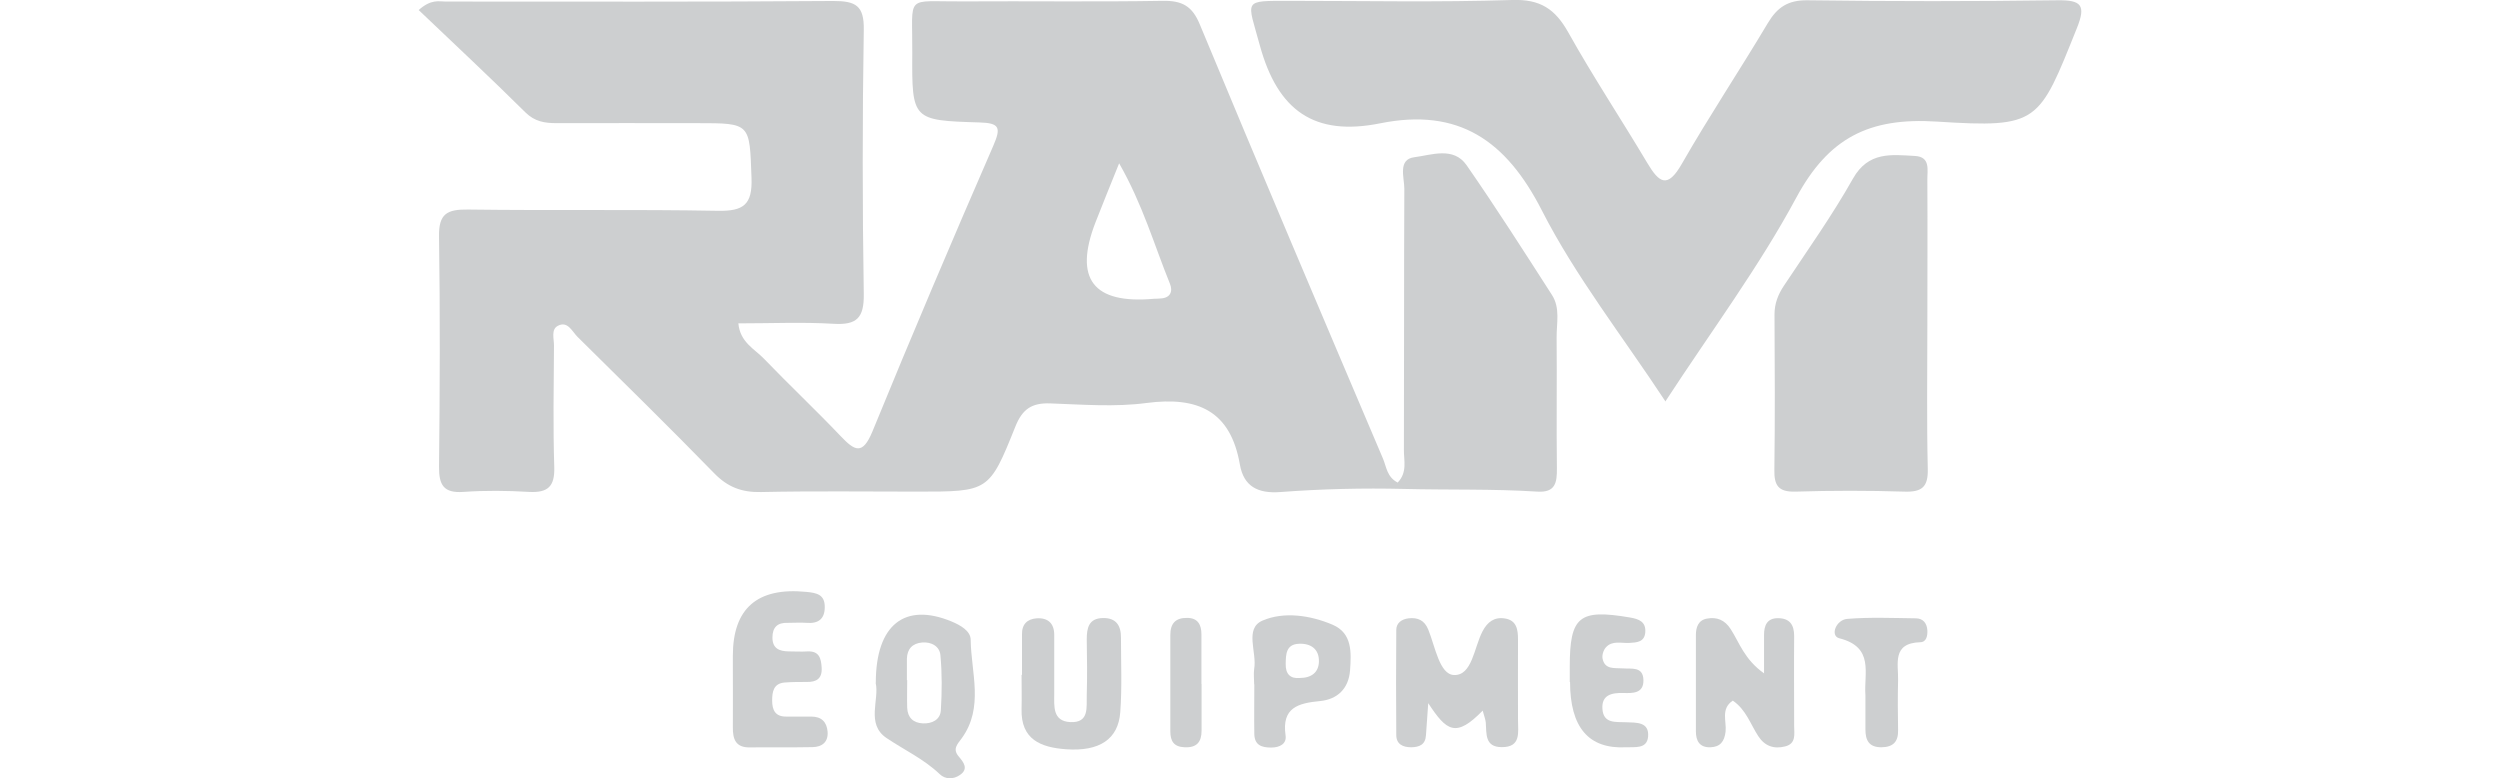 <?xml version="1.0" encoding="UTF-8"?><svg id="Layer_2" xmlns="http://www.w3.org/2000/svg" viewBox="0 0 176.81 55.05"><defs><style>.cls-1{fill:none;}.cls-2{fill:#cdcfd0;}</style></defs><g id="Layer_2-2"><g id="Layer_2-2"><g><path class="cls-2" d="M29.61,.71c.89-.79,1.43-.6,1.91-.6,9.14,0,18.27,.03,27.41-.04,1.59,0,2.19,.32,2.16,2.04-.1,6.23-.1,12.47,0,18.7,.02,1.67-.49,2.19-2.14,2.09-2.19-.13-4.39-.03-6.73-.03,.12,1.34,1.15,1.81,1.81,2.5,1.78,1.85,3.66,3.62,5.43,5.48,.99,1.04,1.54,1.36,2.24-.33,2.77-6.77,5.63-13.5,8.55-20.21,.56-1.29,.45-1.61-.99-1.65-4.74-.14-4.77-.18-4.74-4.91,.03-4.23-.59-3.62,3.57-3.65,4.72-.03,9.43,.04,14.15-.04,1.36-.02,2.08,.36,2.62,1.68,4.26,10.26,8.61,20.49,12.96,30.72,.23,.55,.27,1.28,1.03,1.67,.7-.73,.43-1.57,.44-2.3,.02-6.16,0-12.32,.03-18.48,0-.79-.48-2.08,.71-2.23,1.2-.15,2.76-.77,3.69,.56,2.09,3.01,4.06,6.1,6.04,9.18,.6,.93,.32,2,.33,3.02,.03,3.08-.02,6.16,.02,9.24,.01,1.01-.1,1.73-1.38,1.65-3.14-.2-6.29-.11-9.43-.19-2.88-.07-5.84,0-8.75,.22-1.59,.12-2.59-.4-2.86-1.94-.66-3.81-2.98-4.83-6.59-4.36-2.24,.3-4.56,.11-6.84,.03-1.28-.04-1.95,.39-2.45,1.64-1.85,4.62-1.9,4.6-6.94,4.6-3.68,0-7.37-.05-11.05,.03-1.36,.03-2.36-.35-3.31-1.33-3.18-3.26-6.43-6.45-9.67-9.65-.38-.38-.69-1.14-1.38-.78-.51,.26-.27,.93-.28,1.42-.02,2.86-.07,5.72,.02,8.58,.04,1.36-.44,1.82-1.78,1.75-1.54-.09-3.1-.11-4.64,0-1.41,.1-1.74-.49-1.73-1.78,.06-5.43,.08-10.86,0-16.28-.03-1.61,.56-1.93,2.05-1.91,5.89,.08,11.79-.02,17.68,.09,1.8,.03,2.44-.43,2.37-2.32-.14-3.88-.04-3.88-3.84-3.88-3.32,0-6.63-.01-9.95,0-.84,0-1.54-.11-2.2-.76-2.44-2.42-4.96-4.77-7.55-7.24Zm49.54,10.84c-.66,1.65-1.18,2.9-1.67,4.17-1.55,4-.17,5.8,4.14,5.41,.15-.01,.29,0,.44-.02,.73-.03,.9-.51,.68-1.05-1.11-2.73-1.92-5.59-3.59-8.51Z"/><path class="cls-2" d="M117.8,28.41c-3.07-4.66-6.37-8.86-8.75-13.52-2.53-4.96-5.89-7.28-11.43-6.17-4.66,.94-7.25-.88-8.52-5.51-.88-3.26-1.28-3.15,2.15-3.15,5.23,0,10.47,.11,15.69-.06,2-.07,3.05,.64,3.98,2.3,1.75,3.13,3.74,6.13,5.58,9.22,.84,1.41,1.43,1.85,2.45,.06,1.93-3.37,4.09-6.61,6.08-9.95,.67-1.12,1.43-1.63,2.81-1.61,5.89,.08,11.79,.08,17.68,0,1.68-.02,2.02,.34,1.37,1.96-2.7,6.72-2.68,7.08-9.9,6.62-4.8-.31-7.67,1.15-9.95,5.38-2.63,4.89-5.98,9.39-9.27,14.43h.03Z"/><path class="cls-2" d="M136.31,23.05c0,3.37-.05,6.74,.03,10.11,.03,1.26-.39,1.65-1.64,1.61-2.57-.08-5.15-.08-7.73,0-1.2,.03-1.5-.44-1.48-1.54,.05-3.66,.03-7.33,.01-10.99,0-.77,.25-1.41,.67-2.04,1.66-2.5,3.41-4.96,4.88-7.57,1.09-1.93,2.72-1.69,4.38-1.6,1.12,.06,.87,1,.88,1.68,.02,3.44,0,6.89,0,10.33h0Z"/><path class="cls-2" d="M104.87,50.25c-1.91,1.96-2.56,1.46-3.86-.52-.07,.95-.12,1.61-.16,2.27-.04,.67-.47,.84-1.04,.85-.6,0-1.05-.22-1.06-.85-.02-2.48-.02-4.97,0-7.45,0-.49,.38-.76,.87-.82,.65-.07,1.12,.13,1.39,.79,.49,1.19,.79,3.18,1.82,3.22,1.29,.05,1.42-1.95,2.02-3.09,.35-.67,.84-1.03,1.58-.91,.84,.13,.93,.79,.93,1.5-.01,1.9,0,3.8,0,5.7,0,.85,.23,1.91-1.15,1.9-1.21,0-1.07-.95-1.13-1.74-.02-.21-.1-.41-.22-.85h.01Z"/><path class="cls-2" d="M51.83,47.26v-.88q0-5.03,5.19-4.52c.75,.07,1.32,.19,1.31,1.08,0,.83-.45,1.18-1.28,1.11-.44-.03-.88,0-1.33,0-.74-.03-1.09,.32-1.09,1.04,0,.79,.5,.97,1.16,.98,.44,0,.89,.03,1.33,0,.82-.03,.95,.49,.99,1.14,.05,.78-.36,1.04-1.07,1.02-.51,0-1.03,0-1.55,.04-.79,.07-.88,.66-.88,1.28,0,.67,.22,1.14,1,1.13,.59,0,1.18,0,1.77,0,.73,0,1.09,.39,1.15,1.06,.06,.74-.39,1.09-1.07,1.1-1.47,.03-2.95,0-4.42,.02-1.02,.02-1.22-.59-1.21-1.43,.01-1.39,0-2.79,0-4.18Z"/><path class="cls-2" d="M72.28,47.73c0-.95,0-1.9,0-2.85-.02-.73,.37-1.1,1.04-1.15,.79-.05,1.24,.35,1.24,1.17,0,1.39,0,2.78,0,4.17,0,.87-.13,1.93,1.13,2,1.37,.07,1.14-1.06,1.17-1.9,.04-1.32,.02-2.63,0-3.95,0-.81,.14-1.49,1.14-1.51,.95-.02,1.29,.55,1.28,1.4,0,1.76,.08,3.52-.05,5.26-.14,1.92-1.48,2.79-3.84,2.62-1.77-.13-3.2-.68-3.14-2.85,.02-.8,0-1.61,0-2.41h.01Z"/><path class="cls-2" d="M61.94,48.29c0-4.12,2.05-5.7,5.35-4.34,.65,.27,1.36,.68,1.36,1.3,.03,2.33,.95,4.78-.63,6.96-.31,.43-.68,.76-.2,1.31,.33,.39,.7,.86,.07,1.29-.46,.32-1.04,.32-1.43-.06-1.12-1.07-2.51-1.71-3.77-2.56-1.46-.99-.48-2.72-.76-3.9h.01Zm2.22-.19h0c0,.65-.02,1.31,0,1.96,.03,.69,.43,1.07,1.11,1.1,.65,.03,1.23-.26,1.27-.92,.08-1.3,.09-2.61-.03-3.9-.05-.62-.63-.96-1.3-.9-.68,.06-1.05,.46-1.07,1.14,0,.51,0,1.02,0,1.52h0Z"/><path class="cls-2" d="M124.76,47.64v-2.74c0-.66,.21-1.18,.98-1.18,.83,0,1.15,.46,1.15,1.26-.02,2.12,0,4.25,0,6.37,0,.56,.16,1.24-.64,1.44-.79,.2-1.44-.02-1.9-.73-.55-.84-.86-1.87-1.8-2.51-.87,.58-.43,1.46-.51,2.19-.08,.7-.38,1.09-1.08,1.11-.76,.02-1.02-.45-1.02-1.13v-6.81c0-.55,.17-1.05,.78-1.16,.7-.13,1.26,.09,1.68,.74,.62,.96,.96,2.14,2.37,3.14h-.01Z"/><path class="cls-2" d="M88.7,48.41c0-.37-.05-.74,0-1.1,.21-1.17-.71-2.86,.59-3.42,1.51-.65,3.37-.38,4.95,.29,1.41,.6,1.33,1.97,1.24,3.24-.1,1.29-.9,2.04-2.11,2.16-1.56,.15-2.73,.46-2.45,2.43,.09,.59-.4,.86-1.02,.86-.69,0-1.17-.18-1.19-.95-.02-1.17,0-2.34,0-3.52h0Zm3.21-.46c.86,0,1.35-.41,1.37-1.16,.02-.89-.58-1.3-1.42-1.26-.91,.04-.92,.75-.93,1.42-.02,.73,.34,1.06,.98,1Z"/><path class="cls-2" d="M111.02,48.24v-1.1c0-3.55,.67-4.08,4.25-3.47,.66,.11,1.15,.31,1.09,1.06-.06,.68-.59,.71-1.13,.74-.57,.03-1.21-.19-1.66,.32-.17,.19-.28,.55-.23,.79,.16,.79,.84,.65,1.41,.69,.63,.05,1.46-.16,1.48,.83,.02,.95-.76,.93-1.42,.91-.82-.02-1.55,.13-1.48,1.13,.07,1.05,.94,.91,1.67,.94,.73,.03,1.65-.04,1.56,1.02-.08,.89-.94,.72-1.58,.75-2.63,.13-3.94-1.41-3.94-4.63l-.02,.02Z"/><path class="cls-2" d="M131.93,49.17c-.12-1.55,.65-3.4-1.85-4.03-.66-.17-.24-1.3,.56-1.37,1.61-.13,3.23-.06,4.85-.04,.51,0,.79,.34,.82,.85,.02,.38-.06,.83-.5,.84-2.02,.06-1.54,1.54-1.57,2.7-.03,1.17-.02,2.34,0,3.52,.02,.82-.35,1.2-1.18,1.21-.9,0-1.13-.51-1.13-1.27v-2.42h0Z"/><path class="cls-2" d="M84.98,48.38v3.29c0,.81-.34,1.22-1.2,1.18-.76-.03-1.01-.43-1.01-1.13,0-2.27,0-4.54,0-6.81,0-.82,.37-1.22,1.19-1.21,.76,0,1.01,.49,1.01,1.16v3.51h.01Z"/></g></g><rect class="cls-1" y=".14" width="176.81" height="54.76"/></g></svg>